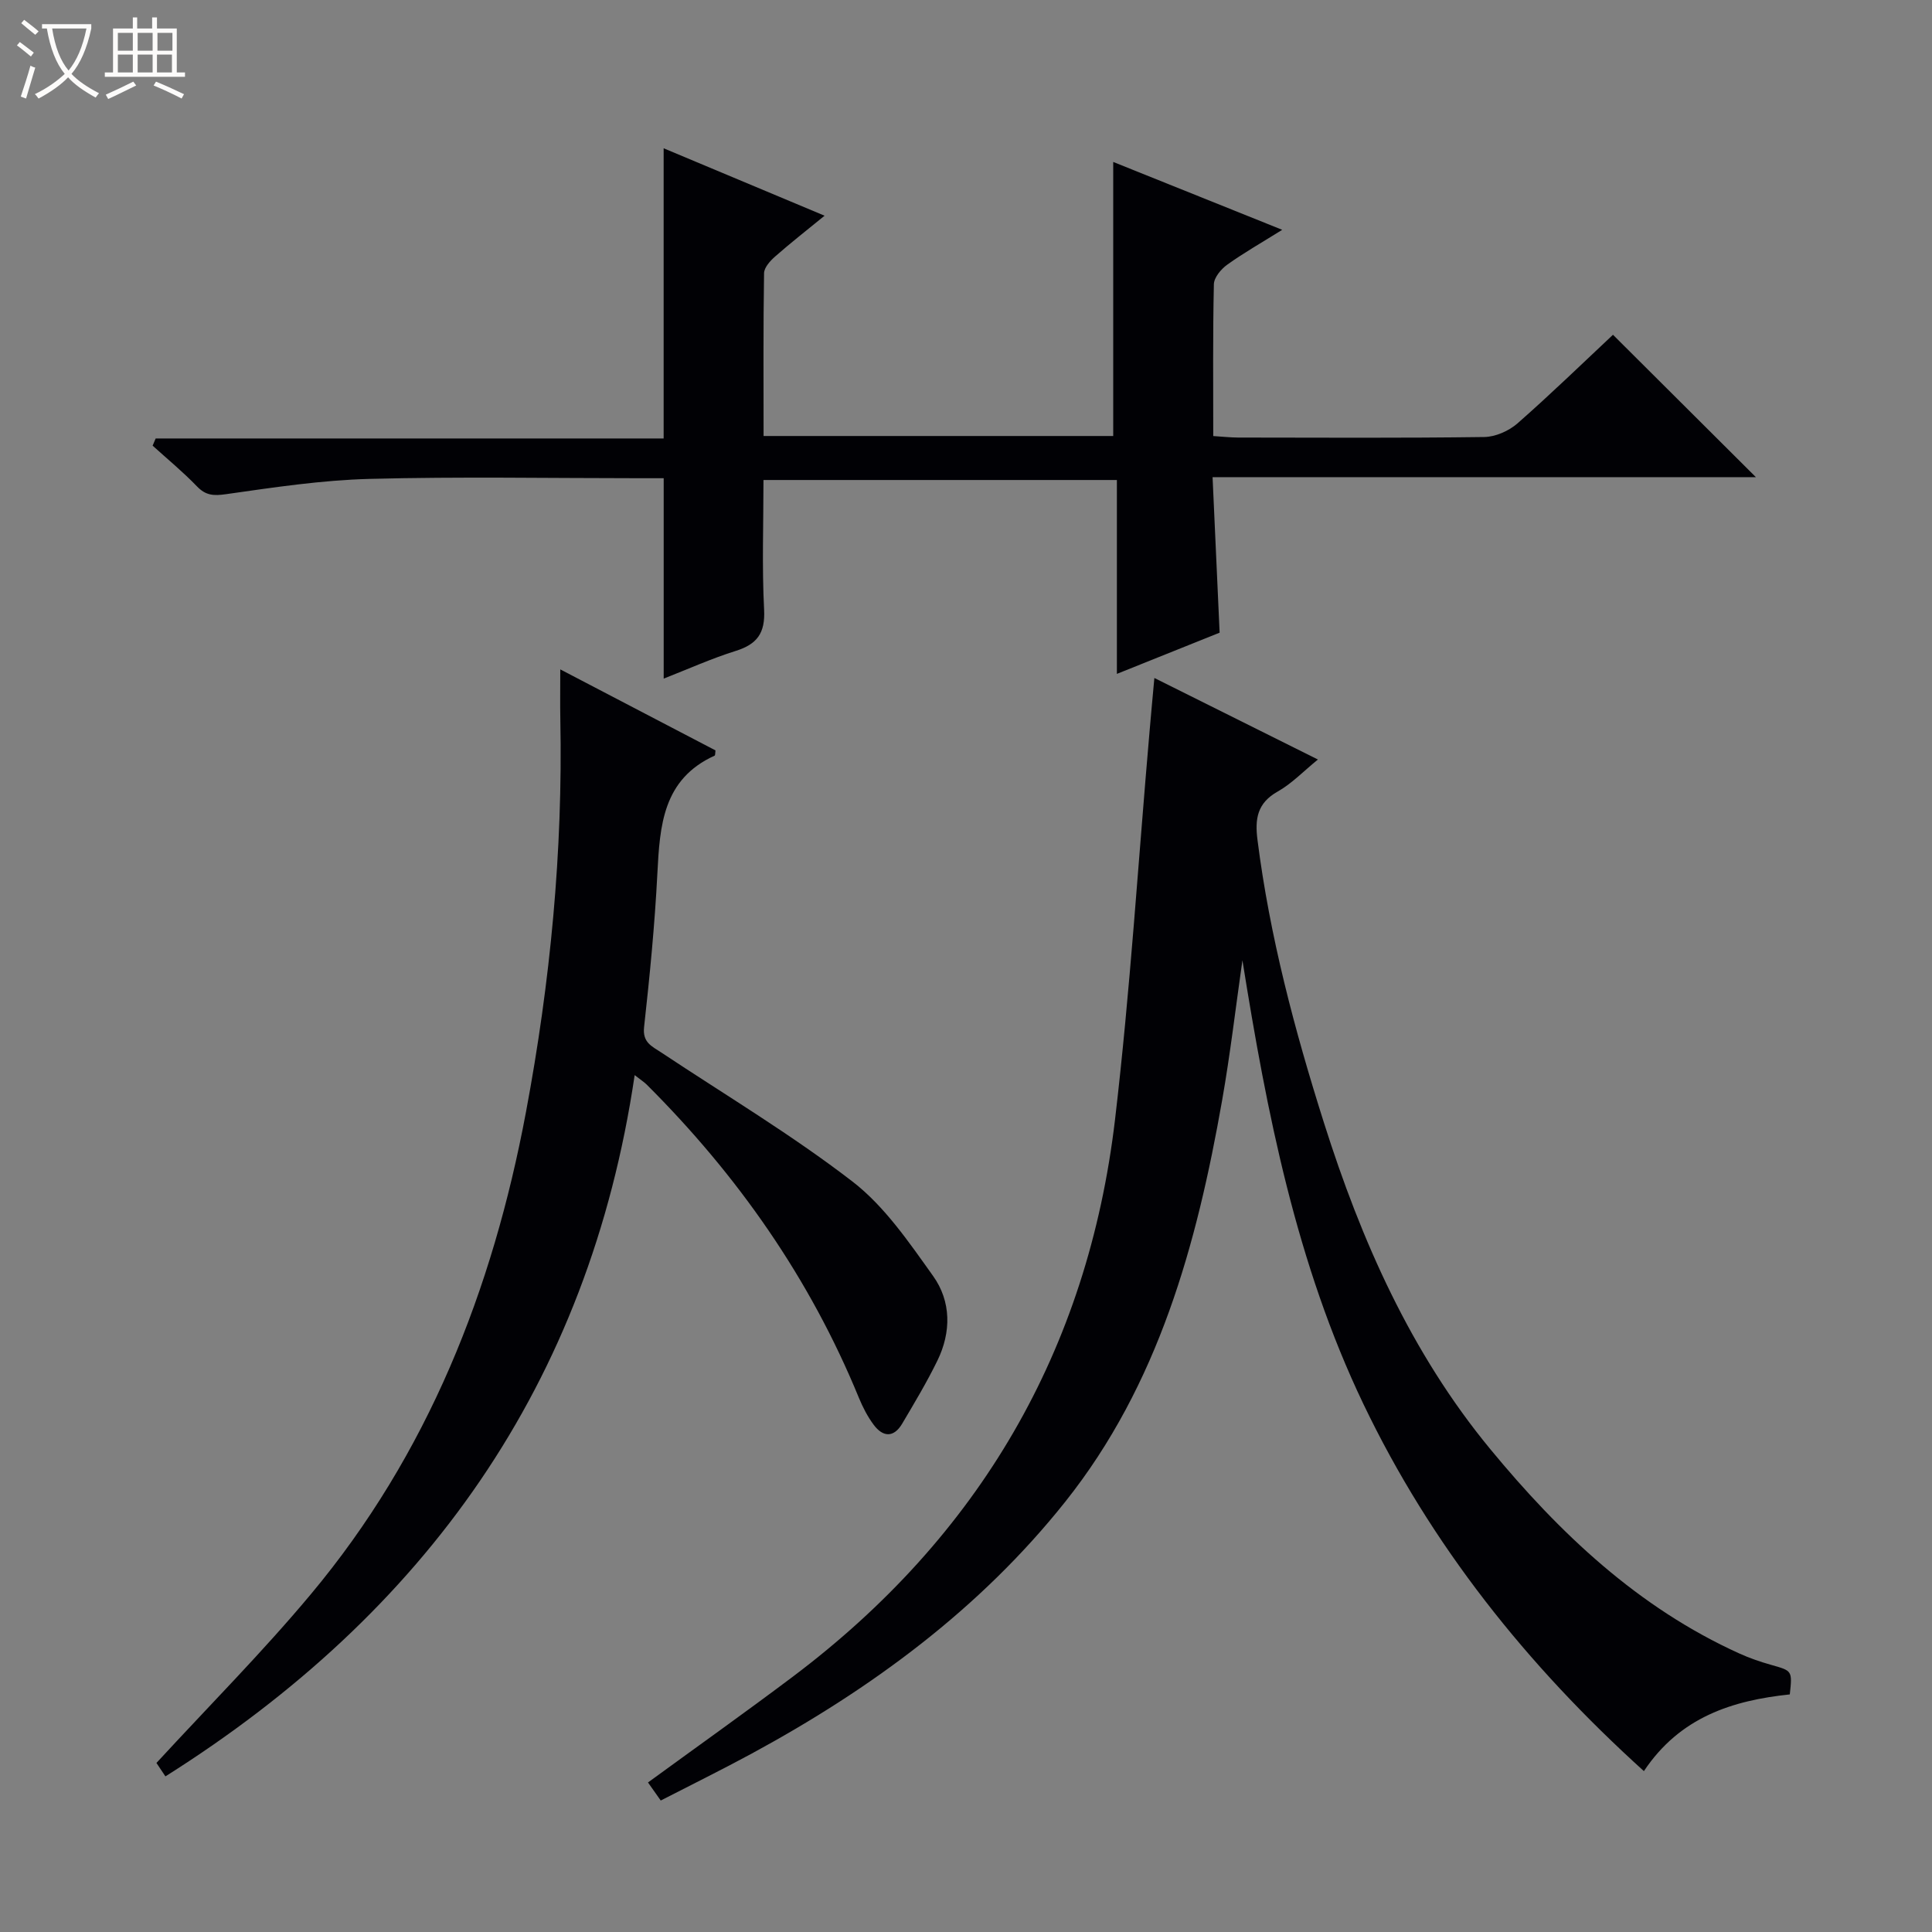 <svg enable-background="new 0 0 400 400" viewBox="0 0 400 400" xmlns="http://www.w3.org/2000/svg"><rect x="0" y="0" width="400" height="400" fill="#808080" stroke="none"/><path d="m6.4 11.7c-1-.8-1.9-1.6-2.9-2.3l.6-.7c.9.7 1.9 1.4 2.9 2.2zm-2.1 8.3c.7-2.1 1.4-4.2 2-6.4.2.1.6.3 1 .4-.7 2.3-1.3 4.4-1.9 6.4zm3-12.8c-1.1-.9-2.1-1.7-2.9-2.4l.6-.7c1 .8 2 1.5 3 2.4zm1.4-1.3v-.9h10.2v.9c-.9 4.2-2.3 7.3-4.1 9.4 1.3 1.4 3.2 2.7 5.7 4-.2.2-.4.5-.7.9-2.5-1.4-4.4-2.7-5.7-4.2-1.4 1.5-3.5 3-6.1 4.4 0 0 0 0-.1-.1-.3-.4-.5-.7-.7-.8 2.7-1.3 4.7-2.8 6.2-4.2-1.8-2.2-3-5.3-3.7-9.4zm9.2 0h-7.1c.6 3.8 1.7 6.7 3.4 8.7 1.7-2.1 2.9-4.8 3.7-8.7z" fill="#fcfbfa"/><path d="m31.6 3.6h.9v2.3h4.1v9.1h1.7v.9h-16.6v-.9h1.7v-9.1h4.1v-2.3h.9v2.3h3.1v-2.3zm-4 13.3.6.8c-1.9.9-3.8 1.9-5.8 2.8-.2-.3-.3-.6-.5-.9 2-.9 3.9-1.8 5.7-2.7zm-3.2-10.1v3.7h3.1v-3.7zm0 4.5v3.7h3.1v-3.7zm4.1-4.5v3.7h3.1v-3.7zm0 4.5v3.7h3.1v-3.7zm9.1 9.1c-2.1-1.1-4.1-2-5.8-2.7l.5-.8c2.2.9 4.1 1.8 5.8 2.6zm-1.9-13.6h-3.1v3.7h3.1zm-3.2 4.5v3.7h3.1v-3.7z" fill="#fcfbfa"/><g fill="#010105"><path d="m239 140.37c11.47 5.72 22.38 11.16 33.86 16.88-3.02 2.46-5.42 4.99-8.33 6.63-4.24 2.39-4.74 5.64-4.18 10.02 2.54 20.01 7.69 39.39 13.76 58.56 7.73 24.42 17.99 47.61 34.4 67.52 14.38 17.45 30.63 32.86 51.61 42.36 2.11.96 4.33 1.72 6.56 2.35 4.39 1.24 4.41 1.17 3.88 6.12-11.85 1.25-22.73 4.66-30.21 15.88-24.23-21.91-44.1-46.82-58.08-76.02-13.88-28.99-19.99-60.27-25.04-91.86-1.38 9.67-2.51 19.38-4.2 28.99-5.25 29.86-13.16 58.84-32.47 83.11-17.67 22.21-40.15 38.72-64.96 52.17-6.11 3.31-12.35 6.38-18.8 9.7-1.06-1.5-1.87-2.65-2.64-3.74 10.2-7.44 20.2-14.54 30.01-21.92 38.54-29.01 61.05-67.52 66.69-115.37 3.14-26.71 4.81-53.59 7.15-80.39.29-3.41.61-6.83.99-10.99z"/><path d="m333.95 69.31c9.89 9.85 19.63 19.55 29.59 29.48-37.18 0-74.38 0-112.49 0 .49 10.85.96 21.22 1.46 32.2-6.65 2.67-13.64 5.47-21.27 8.53 0-13.69 0-26.73 0-40.14-24.5 0-48.54 0-73.17 0 0 8.98-.33 17.93.13 26.85.25 4.86-1.45 7.15-5.89 8.54-5.03 1.58-9.87 3.76-14.9 5.73 0-13.88 0-27.29 0-41.49-1.45 0-3.2 0-4.95 0-18.66 0-37.33-.35-55.97.14-9.91.26-19.82 1.76-29.66 3.16-2.59.37-4.22.3-6.07-1.63-2.87-2.98-6.09-5.63-9.16-8.41.21-.5.42-.99.63-1.49h105.17c0-20.4 0-39.95 0-60.08 10.96 4.59 21.77 9.12 33.32 13.96-3.68 3.01-7.03 5.62-10.22 8.43-1.03.9-2.29 2.29-2.31 3.47-.18 11.13-.1 22.26-.1 33.71h72.39c0-18.74 0-37.42 0-56.74 11.45 4.6 22.78 9.15 34.99 14.05-4.25 2.66-7.96 4.76-11.4 7.23-1.27.91-2.72 2.65-2.75 4.04-.23 10.31-.13 20.63-.13 31.43 1.9.12 3.51.3 5.12.31 16.99.02 33.99.12 50.97-.11 2.34-.03 5.12-1.26 6.91-2.83 6.88-6.04 13.44-12.42 19.76-18.34z"/><path d="m116 138.59c11.31 5.9 21.74 11.34 32.13 16.77-.07.48-.02 1.01-.18 1.09-10.73 4.88-11.34 14.48-11.85 24.43-.54 10.61-1.58 21.21-2.75 31.77-.35 3.19 1.6 3.96 3.5 5.22 13.29 8.83 27.05 17.05 39.65 26.76 6.65 5.13 11.7 12.57 16.68 19.54 3.77 5.27 3.79 11.64.88 17.57-2.18 4.46-4.74 8.73-7.27 13.01-1.74 2.94-3.98 2.82-5.9.24-1.27-1.7-2.27-3.65-3.08-5.62-10.12-24.68-25.11-46.06-43.93-64.83-.46-.46-1.02-.81-2.48-1.95-9.46 64.04-43.35 111.28-97.15 145.19-.67-.99-1.46-2.18-1.86-2.78 10.88-11.82 21.93-22.92 31.94-34.9 24.26-29.01 37.66-63.01 44.57-99.88 5.04-26.89 7.65-53.96 7.11-81.32-.06-3.12-.01-6.26-.01-10.31z"/></g></svg>